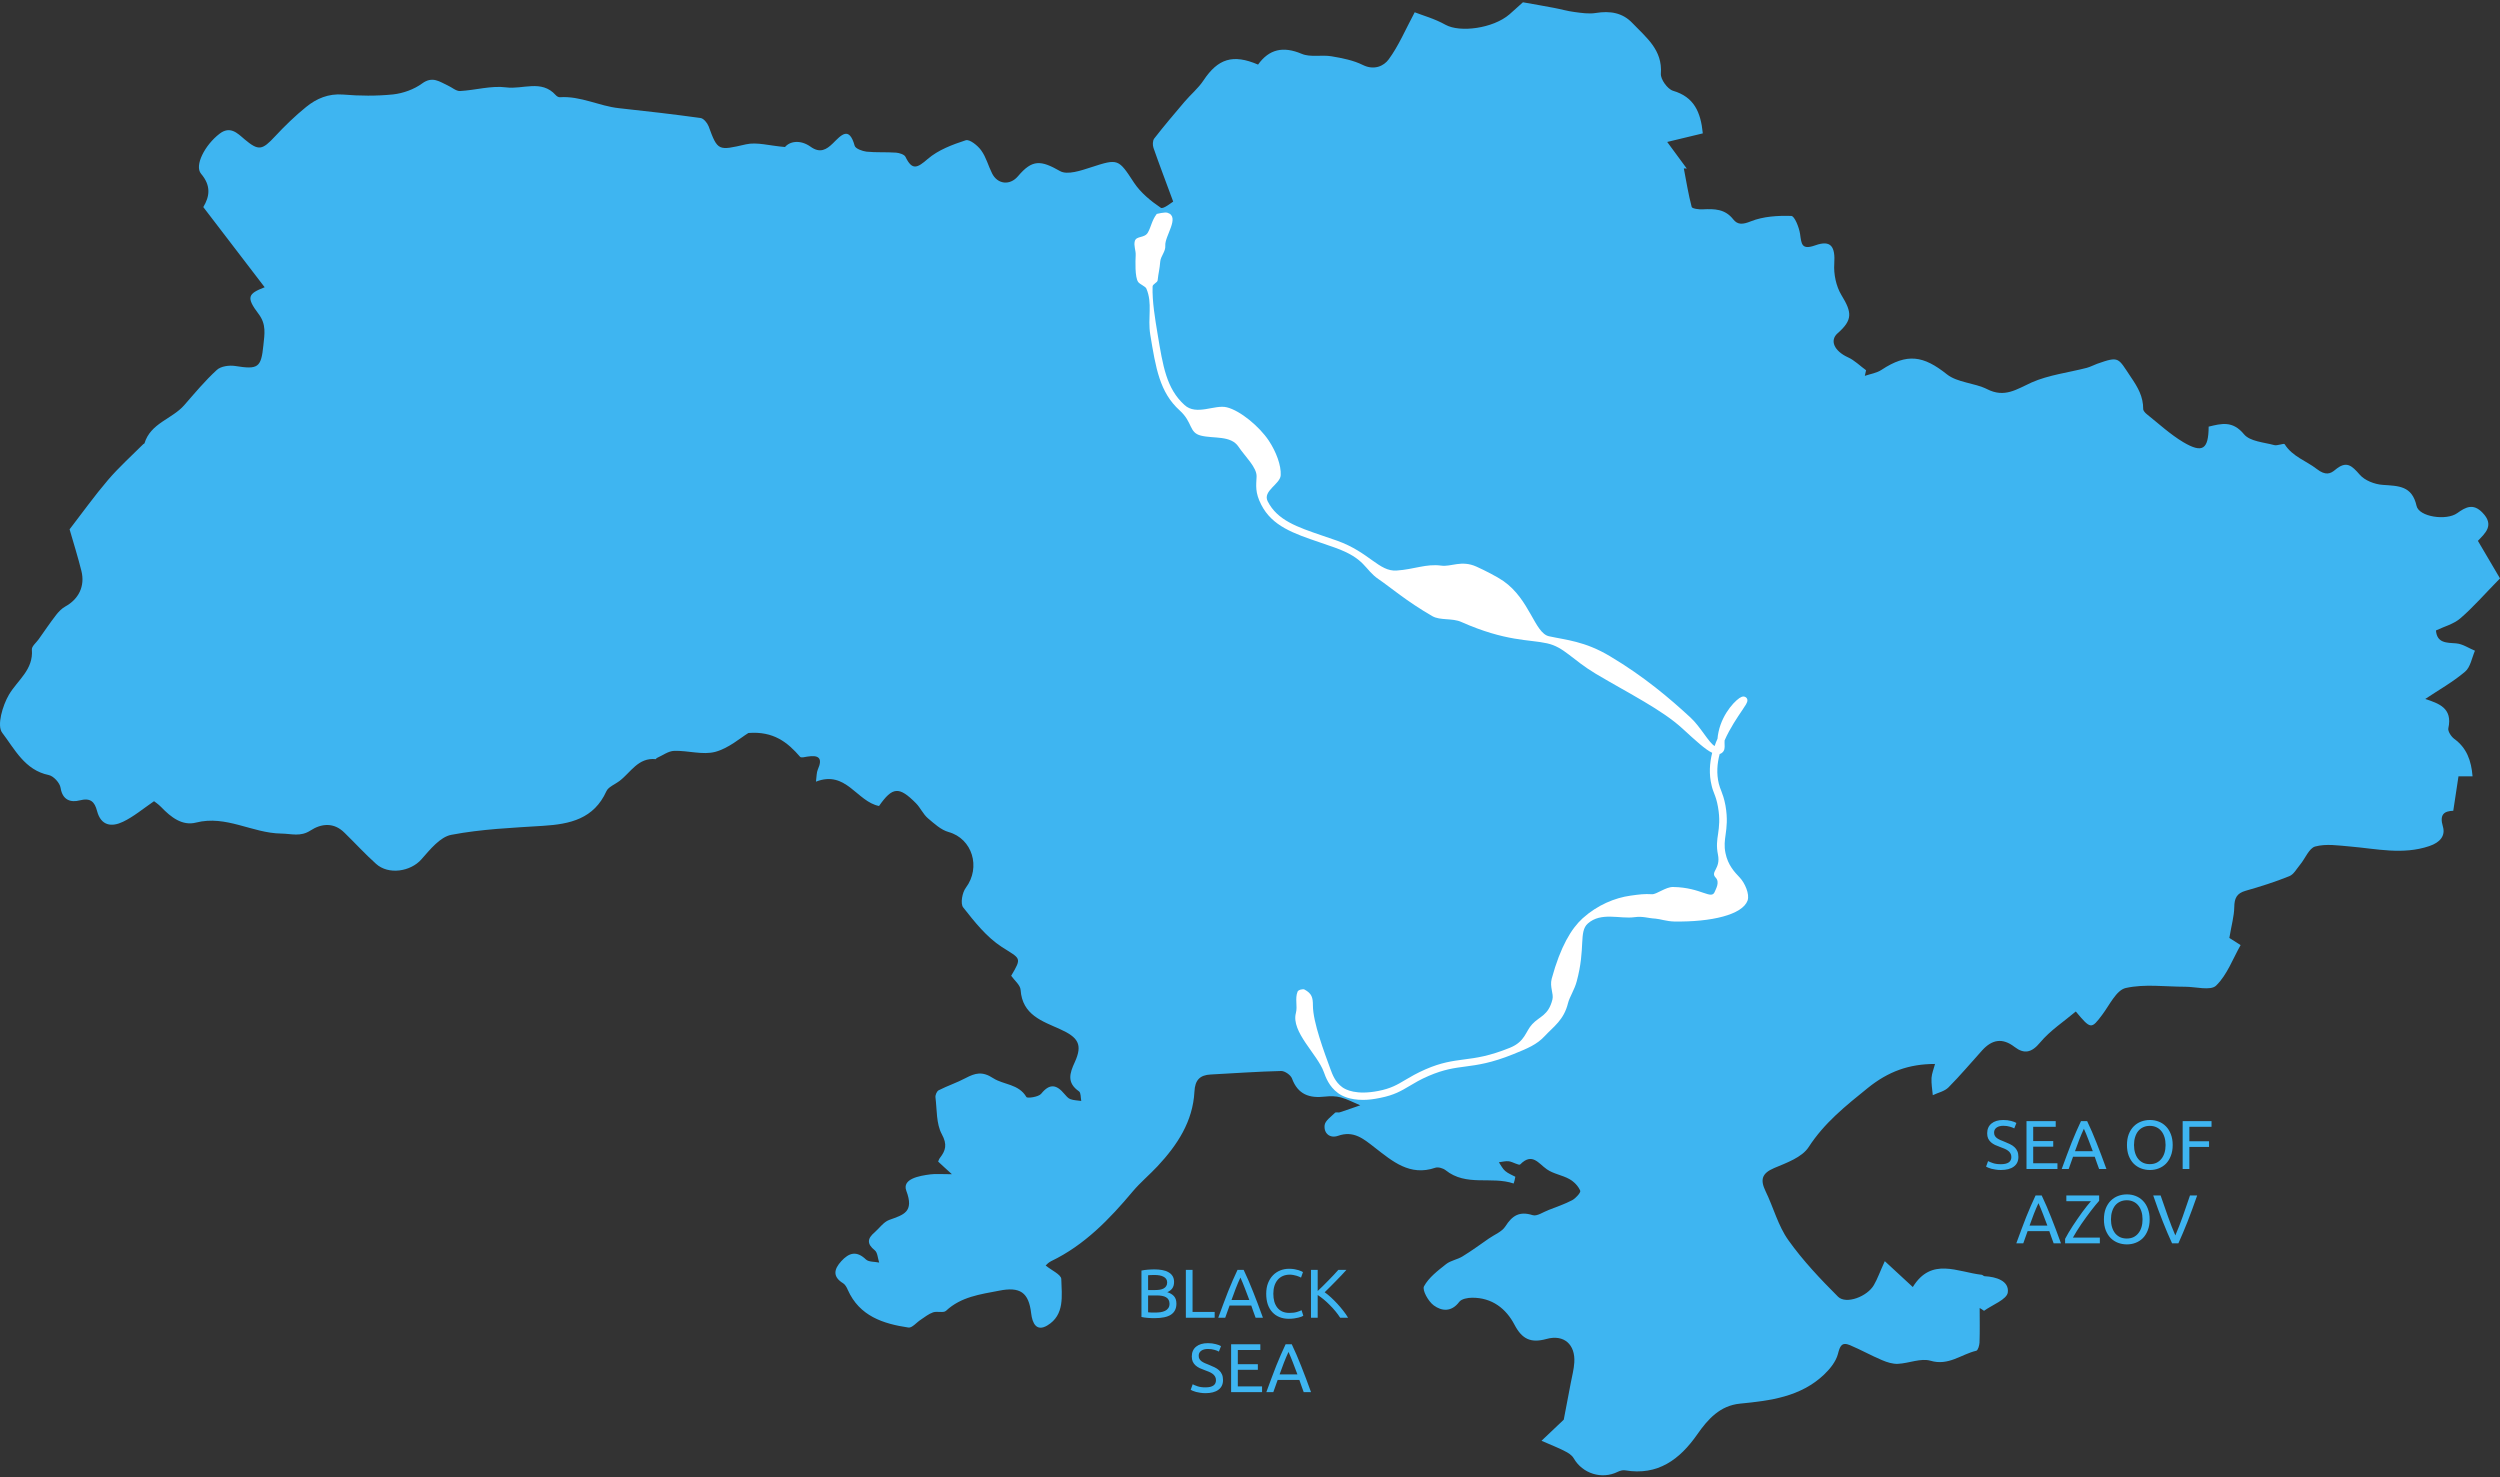 <svg width="941" height="556" viewBox="0 0 941 556" fill="none" xmlns="http://www.w3.org/2000/svg">
<rect x="0" y="0" width="941" height="556" fill="#333333" stroke="none"/>
<path d="M569.737 445.474C561.367 442.615 551.937 446.745 544.096 440.445C543.143 439.704 541.288 439.174 540.229 439.545C530.64 442.827 524.071 437.056 517.502 431.974C513.317 428.744 509.608 425.409 503.622 427.527C500.549 428.586 498.218 426.574 498.589 423.503C498.801 421.809 501.026 420.326 502.509 418.844C502.827 418.526 503.728 418.844 504.258 418.685C506.853 417.838 509.396 416.938 511.992 416.038C509.555 415.032 507.224 413.762 504.734 413.073C502.827 412.544 500.708 412.544 498.748 412.756C492.92 413.444 488.523 412.014 486.298 405.926C485.821 404.655 483.649 403.12 482.272 403.12C473.425 403.332 464.578 403.967 455.678 404.444C451.651 404.655 449.797 406.508 449.585 410.903C449.002 422.127 443.122 431.021 435.705 438.962C432.686 442.192 429.242 445.051 426.381 448.439C417.587 458.922 408.21 468.663 395.655 474.699C394.648 475.175 393.8 476.128 393.589 476.34C395.761 478.14 399.416 479.728 399.469 481.423C399.628 487.67 400.846 494.923 394.224 498.894C390.092 501.382 388.556 497.994 388.132 494.341C387.231 486.452 383.947 484.229 376.053 485.817C368.954 487.193 361.749 488.093 356.081 493.388C355.127 494.288 352.743 493.441 351.207 493.97C349.565 494.552 348.081 495.717 346.598 496.723C345.009 497.729 343.313 499.9 341.936 499.688C332.4 498.259 323.5 495.4 319.103 485.499C318.732 484.599 318.149 483.54 317.408 483.064C313.328 480.576 313.858 477.77 316.666 474.699C319.58 471.522 322.387 470.675 325.937 474.064C326.996 475.069 329.221 474.858 330.917 475.228C330.387 473.64 330.334 471.469 329.274 470.622C326.149 468.134 326.52 466.122 329.221 463.846C331.023 462.257 332.559 459.981 334.678 459.187C340.135 457.228 344.161 456.222 341.141 448.227C339.446 443.727 346.015 442.562 350.2 442.033C352.214 441.768 354.333 441.98 358.306 441.98C355.657 439.545 354.439 438.486 353.114 437.215C353.273 436.951 353.379 436.368 353.75 435.892C355.975 433.033 356.611 430.809 354.491 426.891C352.372 422.974 352.69 417.732 352.108 413.02C352.002 412.173 352.637 410.691 353.326 410.373C356.664 408.679 360.213 407.514 363.498 405.767C367.047 403.914 369.696 403.12 373.828 405.82C377.748 408.361 383.417 407.938 386.331 412.914C386.649 413.497 390.887 412.914 391.893 411.697C395.125 407.673 397.721 408.255 400.634 411.75C401.27 412.491 402.012 413.391 402.859 413.709C404.131 414.185 405.614 414.185 406.992 414.397C406.727 413.179 406.886 411.326 406.144 410.797C401.482 407.567 402.595 404.02 404.555 399.785C407.574 393.167 405.879 390.467 398.939 387.343C392.37 384.378 384.794 382.049 384.159 372.625C384.053 370.772 381.828 369.025 380.609 367.278C384.741 360.289 384.159 360.977 377.06 356.424C371.338 352.718 366.835 347 362.544 341.547C361.431 340.171 362.173 335.935 363.551 334.135C369.272 326.459 365.987 315.658 357.034 313.17C354.174 312.376 351.631 309.993 349.247 307.981C347.446 306.446 346.439 304.011 344.744 302.316C338.387 295.91 335.95 296.122 330.864 303.375C322.493 301.734 318.467 289.769 307.13 294.216C307.395 292.151 307.342 290.775 307.819 289.663C309.832 285.216 308.031 284.104 303.845 284.792C302.945 284.951 301.514 285.322 301.144 284.845C296.429 279.392 291.131 275.157 281.701 275.898C278.734 277.698 274.337 281.616 269.251 282.992C264.484 284.263 258.974 282.463 253.782 282.622C251.557 282.675 249.385 284.369 247.213 285.322C247.054 285.375 246.948 285.745 246.842 285.745C240.167 285.057 237.412 290.775 233.121 294.004C231.426 295.275 228.989 296.175 228.247 297.816C223.532 308.246 214.526 310.205 204.461 310.84C192.912 311.582 181.204 312.058 169.867 314.229C165.628 315.023 161.814 319.841 158.583 323.494C154.556 328.047 146.239 329.423 141.524 325.135C137.392 321.429 133.63 317.299 129.657 313.435C125.684 309.464 120.969 309.94 116.89 312.587C113.075 315.076 109.738 313.805 105.817 313.752C94.904 313.593 85.103 306.711 73.766 309.623C68.575 310.946 64.284 307.558 60.681 303.799C59.621 302.687 58.297 301.84 57.979 301.575C53.741 304.487 50.297 307.399 46.324 309.305C42.033 311.37 38.007 310.893 36.523 305.228C35.623 301.84 34.139 300.199 30.007 301.258C26.776 302.105 23.544 301.311 22.802 296.546C22.538 294.693 20.154 292.099 18.352 291.728C9.293 289.875 5.479 281.881 0.817 275.792C-1.249 273.092 0.976 265.574 3.36 261.497C6.591 255.991 12.631 252.127 11.995 244.503C11.889 243.285 13.637 241.909 14.538 240.638C16.71 237.567 18.829 234.444 21.107 231.479C22.061 230.261 23.226 229.043 24.551 228.302C29.584 225.549 32.073 220.678 30.643 214.908C29.319 209.613 27.676 204.372 26.193 199.237C30.855 193.201 35.464 186.742 40.656 180.654C44.735 175.889 49.45 171.653 53.9 167.206C54.059 167.047 54.324 166.994 54.377 166.888C56.655 159.265 64.76 157.729 69.316 152.541C73.29 147.988 77.157 143.329 81.607 139.252C83.143 137.823 86.322 137.399 88.6 137.77C97.182 139.146 98.295 138.352 99.142 129.934C99.566 125.752 100.308 122.099 97.341 118.181C92.573 111.881 93.315 110.557 99.619 108.122C92.202 98.433 84.521 88.427 76.521 77.944C78.905 73.973 79.541 69.95 75.674 65.397C73.078 62.326 77.157 54.543 82.614 50.361C86.587 47.29 89.289 50.043 92.043 52.426C97.341 56.873 98.665 56.555 103.539 51.314C107.195 47.396 111.062 43.637 115.247 40.249C119.168 37.072 123.618 35.166 129.127 35.59C135.379 36.119 141.736 36.172 147.987 35.537C151.749 35.113 155.881 33.631 158.9 31.407C162.821 28.548 165.47 30.772 168.595 32.201C170.132 32.89 171.668 34.319 173.151 34.266C178.979 33.949 184.912 32.148 190.528 32.89C196.726 33.737 203.825 29.819 209.176 35.801C209.546 36.225 210.235 36.649 210.765 36.596C218.553 36.066 225.492 39.931 233.015 40.725C243.293 41.837 253.517 43.002 263.742 44.431C264.854 44.59 266.232 46.284 266.709 47.502C270.152 56.926 270.364 56.714 280.747 54.332C284.88 53.379 289.595 54.861 295.475 55.337C297.223 53.22 301.197 52.426 305.117 55.232C308.666 57.773 311.05 56.343 313.487 53.961C316.56 50.943 319.58 47.237 321.699 54.861C322.017 55.973 324.559 56.873 326.149 57.085C329.857 57.455 333.566 57.191 337.274 57.455C338.545 57.561 340.4 58.143 340.823 59.044C343.366 64.285 345.273 63.226 349.194 59.838C353.114 56.449 358.465 54.437 363.498 52.796C364.928 52.32 368.001 54.755 369.325 56.608C371.179 59.149 371.974 62.379 373.404 65.238C375.47 69.42 380.132 69.897 383.152 66.35C388.556 59.944 391.734 60.261 398.992 64.391C401.747 65.979 406.939 64.179 410.7 62.961C420.925 59.626 420.978 59.785 426.858 68.785C429.348 72.544 433.162 75.668 436.924 78.209C437.824 78.844 441.003 76.197 441.586 75.879C438.725 68.097 436.341 61.902 434.169 55.655C433.798 54.596 433.851 52.955 434.434 52.161C438.089 47.449 441.957 42.896 445.824 38.343C448.155 35.59 451.016 33.26 452.976 30.295C458.432 22.089 464.048 20.236 473.531 24.313C477.716 18.489 482.961 17.324 489.901 20.236C493.185 21.666 497.476 20.554 501.185 21.189C505.211 21.878 509.396 22.672 512.999 24.472C517.184 26.537 520.839 24.895 522.693 22.354C526.402 17.324 528.892 11.395 532.494 4.618C535.249 5.73 539.964 7.001 544.096 9.33C549.553 12.348 562.002 10.707 568.148 5.412C570.108 3.718 572.015 1.918 573.234 0.859C577.313 1.6 581.18 2.236 584.994 2.977C587.537 3.453 590.027 4.195 592.57 4.512C595.272 4.883 598.08 5.306 600.676 4.883C605.973 4.036 610.688 4.724 614.45 8.695C619.588 14.095 625.84 18.754 625.151 27.754C624.992 29.819 627.641 33.525 629.707 34.16C637.654 36.49 640.143 42.155 640.938 50.202C637.018 51.155 632.939 52.108 627.535 53.431C630.396 57.349 632.674 60.42 634.899 63.438C634.528 63.438 634.157 63.438 633.786 63.385C634.74 68.256 635.482 73.126 636.753 77.891C636.912 78.526 639.508 78.897 640.991 78.791C645.335 78.579 649.309 78.632 652.381 82.55C654.076 84.721 656.037 84.509 659.056 83.291C663.718 81.438 669.175 81.121 674.261 81.279C675.479 81.332 677.174 85.568 677.545 88.056C678.075 91.815 678.075 94.198 683.267 92.345C689.2 90.227 690.843 92.821 690.419 99.28C690.154 103.198 691.107 107.751 693.121 111.086C697.147 117.651 697.359 120.457 691.69 125.434C688.565 128.187 690.472 132.158 695.557 134.487C698.047 135.599 700.113 137.717 702.391 139.358C702.233 140.046 702.074 140.735 701.915 141.476C704.034 140.735 706.418 140.417 708.219 139.199C717.861 132.846 723.953 133.852 732.747 140.84C736.774 144.07 743.184 144.07 748.005 146.505C754.574 149.841 759.077 146.505 764.692 143.964C771.156 141.105 778.519 140.258 785.459 138.458C786.837 138.087 788.055 137.399 789.38 136.923C797.803 133.958 797.167 134.646 802.041 141.899C804.743 145.87 806.703 149.258 806.703 153.97C806.703 154.606 807.445 155.4 808.028 155.876C812.531 159.476 816.822 163.447 821.749 166.412C829.007 170.7 831.285 169.218 831.338 160.588C836.158 159.423 840.344 158.259 844.635 163.447C846.86 166.147 852.052 166.465 855.972 167.524C857.19 167.894 859.627 166.73 859.945 167.206C862.912 171.918 868.104 173.453 872.024 176.524C875.361 179.118 877.216 178.324 878.964 176.842C883.202 173.294 885.162 175.2 888.182 178.642C890.089 180.865 893.797 182.295 896.87 182.507C902.751 182.93 907.889 182.771 909.585 190.395C910.485 194.578 920.869 196.06 924.895 193.148C928.127 190.819 930.934 189.389 934.378 192.936C939.04 197.701 935.384 200.719 932.683 203.578C935.808 208.925 938.881 214.114 941 217.714C935.067 223.749 930.881 228.62 926.06 232.749C923.623 234.867 920.127 235.767 916.895 237.303C917.266 242.067 920.816 241.909 924.577 242.173C926.961 242.385 929.239 243.973 931.57 244.926C930.405 247.626 929.875 251.121 927.862 252.815C923.253 256.733 917.849 259.75 912.869 263.086C917.902 264.78 923.253 266.474 921.557 274.098C921.292 275.21 922.617 277.222 923.729 278.069C928.497 281.51 930.193 286.328 930.669 292.204C928.815 292.204 927.332 292.204 925.372 292.204C924.736 296.493 924.1 300.569 923.412 305.175C919.968 305.281 918.167 306.552 919.491 311.052C920.551 314.546 918.485 317.088 914.405 318.464C904.393 321.852 894.539 319.47 884.579 318.623C880.182 318.252 875.573 317.511 871.441 318.623C869.11 319.258 867.68 323.176 865.72 325.506C864.448 327.041 863.336 329.159 861.693 329.794C856.343 331.965 850.78 333.712 845.218 335.3C841.88 336.253 841.032 338.106 840.979 341.441C840.926 344.883 839.92 348.271 839.125 353.036C839.178 353.036 840.714 354.042 843.363 355.736C840.45 360.871 838.278 366.96 834.145 370.984C832.079 372.995 826.464 371.407 822.437 371.407C814.968 371.407 807.286 370.295 800.134 371.884C796.585 372.678 794.042 378.29 791.287 381.943C787.155 387.449 786.996 387.502 781.327 380.725C776.824 384.537 771.685 387.872 767.924 392.373C764.692 396.29 761.885 396.82 758.282 394.067C753.673 390.52 749.806 391.314 746.151 395.284C741.912 399.943 737.833 404.867 733.383 409.314C731.9 410.797 729.463 411.273 727.503 412.226C727.291 410.056 726.92 407.885 727.026 405.714C727.132 404.02 727.873 402.326 728.35 400.473C718.497 400.473 710.709 403.332 703.027 409.526C694.71 416.25 686.71 422.603 680.777 431.762C678.287 435.627 672.459 437.692 667.797 439.651C663.083 441.662 662.5 444.098 664.566 448.386C667.533 454.475 669.281 461.41 673.148 466.81C678.605 474.487 685.174 481.423 691.849 488.093C694.869 491.058 702.868 488.041 705.358 483.646C706.736 481.264 707.636 478.617 709.438 474.699C713.199 478.193 716.43 481.158 719.98 484.44C726.973 473.058 736.827 478.828 745.939 479.834C746.309 479.887 746.627 480.364 746.998 480.364C751.342 480.576 756.269 482.111 755.739 486.452C755.421 489.099 749.965 491.111 746.786 493.388C746.256 493.017 745.727 492.647 745.144 492.329C745.144 496.67 745.25 501.012 745.091 505.353C745.038 506.412 744.508 508.265 743.872 508.424C738.204 509.747 733.436 514.194 726.655 512.183C723 511.124 718.549 513.135 714.417 513.347C712.457 513.453 710.285 512.765 708.431 511.971C704.299 510.224 700.431 508.053 696.299 506.306C693.227 505.035 692.538 506.676 691.796 509.641C691.054 512.5 688.776 515.306 686.551 517.424C677.704 525.789 666.367 527.218 654.924 528.33C647.454 529.071 642.898 534.101 638.872 539.872C632.303 549.296 624.039 555.543 611.642 553.425C610.794 553.266 609.682 553.637 608.887 554.007C602.901 556.972 595.643 554.643 592.358 548.925C591.67 547.707 590.239 546.807 588.915 546.172C586.478 544.901 583.829 543.895 580.227 542.307C584.253 538.495 587.114 535.795 588.597 534.366C589.656 528.754 590.451 524.624 591.246 520.495C591.723 517.953 592.411 515.412 592.57 512.818C592.994 506.094 588.703 502.176 582.134 503.976C576.2 505.618 572.916 504.082 570.055 498.629C566.876 492.541 561.579 488.411 554.109 488.464C552.467 488.464 550.083 488.888 549.235 490.052C546.321 493.917 542.666 493.547 539.699 491.376C537.633 489.894 535.249 485.605 535.991 484.176C537.792 480.84 541.235 478.246 544.308 475.811C546.056 474.434 548.546 474.117 550.506 472.899C553.897 470.834 557.129 468.452 560.413 466.175C562.532 464.693 565.34 463.634 566.611 461.622C569.207 457.545 571.909 455.798 576.889 457.387C578.531 457.916 580.915 456.169 582.928 455.428C585.895 454.263 589.021 453.204 591.828 451.722C593.153 450.98 595.113 448.81 594.795 448.174C594.054 446.427 592.464 444.786 590.769 443.833C588.067 442.298 584.73 441.874 582.24 440.127C579.061 437.904 576.73 433.721 572.227 438.274C571.75 438.804 569.472 437.321 567.936 437.109C566.717 436.951 565.446 437.321 564.174 437.48C564.969 438.592 565.552 439.915 566.558 440.762C567.671 441.715 569.101 442.245 570.373 442.933C570.214 444.045 569.949 444.786 569.737 445.474Z" fill="#3EB5F1"/>
<path d="M513.05 414C508.048 414 505.112 412.532 503.644 411.445C500.219 408.944 498.968 405.41 498.262 403.453C495.869 396.82 485.919 388.393 487.768 381.326C488.475 378.662 487.333 375.889 488.42 373.225C488.692 372.573 490.432 372.138 491.03 372.464C493.803 373.986 494.184 375.509 494.184 378.499C494.184 384.751 498.479 396.113 500.817 402.529C501.469 404.268 502.502 407.259 505.221 409.216C506.526 410.194 510.549 412.26 518.814 410.629C523.544 409.705 525.936 408.292 528.927 406.497C530.939 405.301 533.168 403.997 536.484 402.529C542.574 399.865 546.706 399.375 551.056 398.777C555.678 398.179 560.408 397.581 568.346 394.374C574.109 392.036 574.164 388.23 576.719 385.512C579.547 382.467 582.809 382.304 584.331 376.215C584.875 373.986 583.244 371.54 584.059 368.387C587.376 356.208 591.508 349.467 595.695 345.661C601.295 340.605 607.874 337.941 613.692 337.126C617.226 336.637 618.803 336.419 621.847 336.582C623.479 336.691 627.013 333.809 629.731 333.864C640.551 334.027 644.248 339.029 645.499 335.495C645.771 334.734 647.456 332.07 645.771 330.33C643.65 328.101 647.728 327.068 646.641 321.686C645.988 318.587 646.314 316.249 646.695 313.803C647.076 311.084 647.456 308.257 646.641 303.69C646.206 301.244 645.716 299.939 645.227 298.689C644.901 297.819 644.52 296.895 644.248 295.644C643.215 291.458 643.487 287.272 644.466 283.357C641.91 282.161 638.376 278.899 633.211 274.169C625.545 267.156 613.42 261.176 600.751 253.673C591.671 248.237 588.735 243.561 582.319 242.148C575.577 240.625 566.824 241.55 550.023 234.101C546.652 232.579 542.085 233.612 539.149 231.927C529.416 226.327 523.164 220.89 518.977 218.063C513.431 214.312 514.138 210.289 502.394 206.103C500.491 205.45 498.696 204.798 496.902 204.2C486.844 200.775 478.851 198.056 474.719 189.956C472.381 185.389 472.816 182.834 472.979 179.409C473.142 175.929 468.52 171.689 466.182 168.155C463.301 163.806 456.831 165.165 452.046 163.969C447.424 162.827 449.056 159.021 443.999 154.455C436.496 147.659 435.028 138.525 432.962 125.967C431.929 119.606 433.886 114.223 431.494 108.624C431.113 107.754 429.047 107.047 428.394 106.123C427.144 104.329 427.361 98.294 427.47 96.065C427.579 94.271 426.655 92.531 427.144 90.737C427.742 88.671 430.841 89.758 432.092 87.475C433.288 85.355 433.56 82.908 435.408 80.516C435.408 80.516 438.453 79.755 439.432 80.081C444.325 81.603 438.344 88.834 438.616 92.477C438.779 94.706 436.876 96.391 436.713 98.457C436.496 101.339 436.006 102.861 435.735 105.525C435.626 106.395 433.832 106.938 433.832 107.863C433.668 113.517 434.756 119.932 435.68 125.477C437.746 137.982 439.051 146.245 445.848 152.443C450.36 156.575 457.211 152.171 461.778 153.313C466.889 154.563 474.066 160.598 477.546 165.817C480.373 170.058 482.276 175.223 482.059 178.865C481.896 182.236 475.154 184.791 477.165 188.705C480.808 195.882 488.312 198.383 497.827 201.645C499.621 202.243 501.469 202.895 503.372 203.547C515.443 207.897 519.086 215.236 525.719 214.747C532.298 214.312 536.756 212.137 542.465 212.899C546.163 213.442 550.077 210.724 555.732 213.279C558.885 214.693 563.561 217.085 565.899 218.716C575.849 225.675 577.644 238.288 583.026 239.484C589.442 240.897 596.51 241.332 605.971 246.986C618.857 254.652 628.535 262.916 636.256 270.038C640.062 273.517 643.215 279.606 645.39 280.802C645.716 279.878 646.043 278.899 646.478 278.03C646.532 277.323 646.641 276.453 646.858 275.474C648.435 268.08 653.763 262.97 655.503 262.318C656.264 261.991 656.808 262.263 657.08 262.426C657.896 262.97 657.95 263.894 657.189 265.145C656.862 265.688 656.373 266.395 655.775 267.319C653.981 269.983 651.208 274.006 649.142 278.682C649.087 279.28 649.142 279.824 649.142 280.259C649.196 281.455 649.196 282.542 648.163 283.357C647.891 283.575 647.619 283.738 647.293 283.792C646.314 287.381 646.043 291.241 646.967 294.992C647.239 296.079 647.565 296.895 647.891 297.71C648.381 299.015 648.979 300.537 649.468 303.201C650.338 308.203 649.903 311.356 649.522 314.129C649.196 316.412 648.924 318.424 649.468 321.088C650.392 325.655 652.893 328.264 654.905 330.384C656.699 332.287 658.657 336.528 657.787 338.974C655.829 344.302 644.248 347.075 630.166 346.857C627.393 346.803 624.729 345.879 623.098 345.77C620.107 345.607 618.476 344.792 615.214 345.226C609.777 345.988 602.654 343.161 597.652 347.619C594.172 350.717 596.891 356.807 593.466 369.42C592.65 372.518 590.747 375.345 590.203 377.574C588.627 383.99 584.766 386.382 581.45 389.97C578.405 393.232 575.034 394.591 569.542 396.82C561.332 400.137 556.167 400.843 551.6 401.441C547.468 401.985 543.553 402.474 537.735 404.975C534.582 406.334 532.407 407.639 530.504 408.781C527.404 410.629 524.74 412.206 519.521 413.239C516.965 413.783 514.845 414 513.05 414Z" fill="white"/>
<path d="M434.51 496.156C434.146 496.156 433.747 496.147 433.314 496.13C432.898 496.113 432.473 496.087 432.04 496.052C431.624 496.017 431.208 495.974 430.792 495.922C430.376 495.87 429.995 495.801 429.648 495.714V478.242C429.995 478.155 430.376 478.086 430.792 478.034C431.208 477.982 431.624 477.939 432.04 477.904C432.473 477.869 432.898 477.843 433.314 477.826C433.73 477.809 434.12 477.8 434.484 477.8C435.524 477.8 436.495 477.878 437.396 478.034C438.315 478.19 439.103 478.459 439.762 478.84C440.438 479.204 440.967 479.689 441.348 480.296C441.729 480.903 441.92 481.648 441.92 482.532C441.92 483.52 441.686 484.335 441.218 484.976C440.75 485.6 440.126 486.068 439.346 486.38C440.403 486.692 441.244 487.186 441.868 487.862C442.492 488.538 442.804 489.491 442.804 490.722C442.804 492.525 442.137 493.885 440.802 494.804C439.485 495.705 437.387 496.156 434.51 496.156ZM432.144 487.602V493.946C432.335 493.963 432.56 493.981 432.82 493.998C433.045 494.015 433.305 494.033 433.6 494.05C433.912 494.05 434.267 494.05 434.666 494.05C435.411 494.05 436.113 494.007 436.772 493.92C437.448 493.816 438.037 493.643 438.54 493.4C439.043 493.157 439.441 492.819 439.736 492.386C440.048 491.953 440.204 491.407 440.204 490.748C440.204 490.159 440.091 489.665 439.866 489.266C439.641 488.85 439.311 488.521 438.878 488.278C438.462 488.035 437.959 487.862 437.37 487.758C436.781 487.654 436.122 487.602 435.394 487.602H432.144ZM432.144 485.574H434.796C435.42 485.574 436.009 485.531 436.564 485.444C437.119 485.357 437.595 485.201 437.994 484.976C438.41 484.751 438.731 484.456 438.956 484.092C439.199 483.728 439.32 483.269 439.32 482.714C439.32 482.194 439.199 481.761 438.956 481.414C438.713 481.05 438.375 480.764 437.942 480.556C437.526 480.331 437.032 480.166 436.46 480.062C435.888 479.958 435.281 479.906 434.64 479.906C433.999 479.906 433.496 479.915 433.132 479.932C432.768 479.949 432.439 479.975 432.144 480.01V485.574ZM457.197 493.816V496H446.355V477.982H448.877V493.816H457.197ZM472.612 496C472.317 495.22 472.04 494.457 471.78 493.712C471.52 492.949 471.251 492.178 470.974 491.398H462.81L461.172 496H458.546C459.239 494.093 459.889 492.334 460.496 490.722C461.103 489.093 461.692 487.55 462.264 486.094C462.853 484.638 463.434 483.251 464.006 481.934C464.578 480.599 465.176 479.282 465.8 477.982H468.114C468.738 479.282 469.336 480.599 469.908 481.934C470.48 483.251 471.052 484.638 471.624 486.094C472.213 487.55 472.811 489.093 473.418 490.722C474.025 492.334 474.675 494.093 475.368 496H472.612ZM470.246 489.318C469.691 487.81 469.137 486.354 468.582 484.95C468.045 483.529 467.481 482.168 466.892 480.868C466.285 482.168 465.705 483.529 465.15 484.95C464.613 486.354 464.075 487.81 463.538 489.318H470.246ZM485.08 496.39C483.814 496.39 482.662 496.182 481.622 495.766C480.582 495.35 479.689 494.743 478.944 493.946C478.198 493.149 477.618 492.169 477.202 491.008C476.803 489.829 476.604 488.486 476.604 486.978C476.604 485.47 476.829 484.135 477.28 482.974C477.748 481.795 478.372 480.807 479.152 480.01C479.932 479.213 480.842 478.606 481.882 478.19C482.922 477.774 484.031 477.566 485.21 477.566C485.955 477.566 486.622 477.618 487.212 477.722C487.818 477.826 488.338 477.947 488.772 478.086C489.222 478.225 489.586 478.363 489.864 478.502C490.141 478.641 490.332 478.745 490.436 478.814L489.708 480.894C489.552 480.79 489.326 480.677 489.032 480.556C488.737 480.435 488.399 480.313 488.018 480.192C487.654 480.071 487.246 479.975 486.796 479.906C486.362 479.819 485.92 479.776 485.47 479.776C484.516 479.776 483.658 479.941 482.896 480.27C482.133 480.599 481.483 481.076 480.946 481.7C480.408 482.324 479.992 483.087 479.698 483.988C479.42 484.872 479.282 485.869 479.282 486.978C479.282 488.053 479.403 489.032 479.646 489.916C479.906 490.8 480.287 491.563 480.79 492.204C481.292 492.828 481.916 493.313 482.662 493.66C483.424 494.007 484.308 494.18 485.314 494.18C486.475 494.18 487.437 494.059 488.2 493.816C488.962 493.573 489.534 493.357 489.916 493.166L490.566 495.246C490.444 495.333 490.228 495.445 489.916 495.584C489.604 495.705 489.214 495.827 488.746 495.948C488.278 496.069 487.732 496.173 487.108 496.26C486.484 496.347 485.808 496.39 485.08 496.39ZM506.793 477.982C506.255 478.571 505.649 479.23 504.973 479.958C504.297 480.669 503.586 481.405 502.841 482.168C502.113 482.913 501.385 483.65 500.657 484.378C499.929 485.106 499.244 485.782 498.603 486.406C499.348 486.926 500.137 487.567 500.969 488.33C501.801 489.093 502.615 489.907 503.413 490.774C504.21 491.641 504.955 492.525 505.649 493.426C506.359 494.327 506.949 495.185 507.417 496H504.453C503.933 495.185 503.335 494.371 502.659 493.556C501.983 492.724 501.263 491.935 500.501 491.19C499.755 490.427 498.993 489.725 498.213 489.084C497.45 488.443 496.705 487.897 495.977 487.446V496H493.455V477.982H495.977V485.938C496.583 485.366 497.251 484.725 497.979 484.014C498.707 483.286 499.426 482.558 500.137 481.83C500.847 481.102 501.515 480.409 502.139 479.75C502.78 479.074 503.317 478.485 503.751 477.982H506.793ZM453.74 522.206C456.375 522.206 457.692 521.305 457.692 519.502C457.692 518.947 457.571 518.479 457.328 518.098C457.103 517.699 456.791 517.361 456.392 517.084C455.994 516.789 455.534 516.538 455.014 516.33C454.512 516.122 453.974 515.914 453.402 515.706C452.744 515.481 452.12 515.229 451.53 514.952C450.941 514.657 450.43 514.319 449.996 513.938C449.563 513.539 449.216 513.071 448.956 512.534C448.714 511.997 448.592 511.347 448.592 510.584C448.592 509.007 449.13 507.776 450.204 506.892C451.279 506.008 452.761 505.566 454.65 505.566C455.742 505.566 456.73 505.687 457.614 505.93C458.516 506.155 459.174 506.407 459.59 506.684L458.784 508.738C458.42 508.513 457.874 508.296 457.146 508.088C456.436 507.863 455.604 507.75 454.65 507.75C454.165 507.75 453.714 507.802 453.298 507.906C452.882 508.01 452.518 508.166 452.206 508.374C451.894 508.582 451.643 508.851 451.452 509.18C451.279 509.492 451.192 509.865 451.192 510.298C451.192 510.783 451.288 511.191 451.478 511.52C451.669 511.849 451.938 512.144 452.284 512.404C452.631 512.647 453.03 512.872 453.48 513.08C453.948 513.288 454.46 513.496 455.014 513.704C455.794 514.016 456.505 514.328 457.146 514.64C457.805 514.952 458.368 515.325 458.836 515.758C459.322 516.191 459.694 516.711 459.954 517.318C460.214 517.907 460.344 518.627 460.344 519.476C460.344 521.053 459.764 522.267 458.602 523.116C457.458 523.965 455.838 524.39 453.74 524.39C453.03 524.39 452.371 524.338 451.764 524.234C451.175 524.147 450.646 524.043 450.178 523.922C449.71 523.783 449.303 523.645 448.956 523.506C448.627 523.35 448.367 523.22 448.176 523.116L448.93 521.036C449.329 521.261 449.936 521.513 450.75 521.79C451.565 522.067 452.562 522.206 453.74 522.206ZM463.392 524V505.982H474.39V508.14H465.914V513.496H473.454V515.602H465.914V521.842H475.04V524H463.392ZM490.715 524C490.421 523.22 490.143 522.457 489.883 521.712C489.623 520.949 489.355 520.178 489.077 519.398H480.913L479.275 524H476.649C477.343 522.093 477.993 520.334 478.599 518.722C479.206 517.093 479.795 515.55 480.367 514.094C480.957 512.638 481.537 511.251 482.109 509.934C482.681 508.599 483.279 507.282 483.903 505.982H486.217C486.841 507.282 487.439 508.599 488.011 509.934C488.583 511.251 489.155 512.638 489.727 514.094C490.317 515.55 490.915 517.093 491.521 518.722C492.128 520.334 492.778 522.093 493.471 524H490.715ZM488.349 517.318C487.795 515.81 487.24 514.354 486.685 512.95C486.148 511.529 485.585 510.168 484.995 508.868C484.389 510.168 483.808 511.529 483.253 512.95C482.716 514.354 482.179 515.81 481.641 517.318H488.349Z" fill="#3EB5F1"/>
<path d="M753.122 438.206C755.757 438.206 757.074 437.305 757.074 435.502C757.074 434.947 756.953 434.479 756.71 434.098C756.485 433.699 756.173 433.361 755.774 433.084C755.376 432.789 754.916 432.538 754.396 432.33C753.894 432.122 753.356 431.914 752.784 431.706C752.126 431.481 751.502 431.229 750.912 430.952C750.323 430.657 749.812 430.319 749.378 429.938C748.945 429.539 748.598 429.071 748.338 428.534C748.096 427.997 747.974 427.347 747.974 426.584C747.974 425.007 748.512 423.776 749.586 422.892C750.661 422.008 752.143 421.566 754.032 421.566C755.124 421.566 756.112 421.687 756.996 421.93C757.898 422.155 758.556 422.407 758.972 422.684L758.166 424.738C757.802 424.513 757.256 424.296 756.528 424.088C755.818 423.863 754.986 423.75 754.032 423.75C753.547 423.75 753.096 423.802 752.68 423.906C752.264 424.01 751.9 424.166 751.588 424.374C751.276 424.582 751.025 424.851 750.834 425.18C750.661 425.492 750.574 425.865 750.574 426.298C750.574 426.783 750.67 427.191 750.86 427.52C751.051 427.849 751.32 428.144 751.666 428.404C752.013 428.647 752.412 428.872 752.862 429.08C753.33 429.288 753.842 429.496 754.396 429.704C755.176 430.016 755.887 430.328 756.528 430.64C757.187 430.952 757.75 431.325 758.218 431.758C758.704 432.191 759.076 432.711 759.336 433.318C759.596 433.907 759.726 434.627 759.726 435.476C759.726 437.053 759.146 438.267 757.984 439.116C756.84 439.965 755.22 440.39 753.122 440.39C752.412 440.39 751.753 440.338 751.146 440.234C750.557 440.147 750.028 440.043 749.56 439.922C749.092 439.783 748.685 439.645 748.338 439.506C748.009 439.35 747.749 439.22 747.558 439.116L748.312 437.036C748.711 437.261 749.318 437.513 750.132 437.79C750.947 438.067 751.944 438.206 753.122 438.206ZM762.774 440V421.982H773.772V424.14H765.296V429.496H772.836V431.602H765.296V437.842H774.422V440H762.774ZM790.097 440C789.803 439.22 789.525 438.457 789.265 437.712C789.005 436.949 788.737 436.178 788.459 435.398H780.295L778.657 440H776.031C776.725 438.093 777.375 436.334 777.981 434.722C778.588 433.093 779.177 431.55 779.749 430.094C780.339 428.638 780.919 427.251 781.491 425.934C782.063 424.599 782.661 423.282 783.285 421.982H785.599C786.223 423.282 786.821 424.599 787.393 425.934C787.965 427.251 788.537 428.638 789.109 430.094C789.699 431.55 790.297 433.093 790.903 434.722C791.51 436.334 792.16 438.093 792.853 440H790.097ZM787.731 433.318C787.177 431.81 786.622 430.354 786.067 428.95C785.53 427.529 784.967 426.168 784.377 424.868C783.771 426.168 783.19 427.529 782.635 428.95C782.098 430.354 781.561 431.81 781.023 433.318H787.731ZM800.589 430.978C800.589 429.435 800.814 428.075 801.265 426.896C801.733 425.717 802.357 424.738 803.137 423.958C803.934 423.161 804.853 422.563 805.893 422.164C806.95 421.765 808.068 421.566 809.247 421.566C810.408 421.566 811.5 421.765 812.523 422.164C813.563 422.563 814.473 423.161 815.253 423.958C816.033 424.738 816.648 425.717 817.099 426.896C817.567 428.075 817.801 429.435 817.801 430.978C817.801 432.521 817.567 433.881 817.099 435.06C816.648 436.239 816.033 437.227 815.253 438.024C814.473 438.804 813.563 439.393 812.523 439.792C811.5 440.191 810.408 440.39 809.247 440.39C808.068 440.39 806.95 440.191 805.893 439.792C804.853 439.393 803.934 438.804 803.137 438.024C802.357 437.227 801.733 436.239 801.265 435.06C800.814 433.881 800.589 432.521 800.589 430.978ZM803.241 430.978C803.241 432.07 803.38 433.067 803.657 433.968C803.934 434.852 804.324 435.606 804.827 436.23C805.347 436.854 805.971 437.339 806.699 437.686C807.444 438.015 808.276 438.18 809.195 438.18C810.114 438.18 810.937 438.015 811.665 437.686C812.393 437.339 813.008 436.854 813.511 436.23C814.031 435.606 814.43 434.852 814.707 433.968C814.984 433.067 815.123 432.07 815.123 430.978C815.123 429.886 814.984 428.898 814.707 428.014C814.43 427.113 814.031 426.35 813.511 425.726C813.008 425.102 812.393 424.625 811.665 424.296C810.937 423.949 810.114 423.776 809.195 423.776C808.276 423.776 807.444 423.949 806.699 424.296C805.971 424.625 805.347 425.102 804.827 425.726C804.324 426.35 803.934 427.113 803.657 428.014C803.38 428.898 803.241 429.886 803.241 430.978ZM821.553 440V421.982H832.421V424.14H824.075V429.574H831.485V431.706H824.075V440H821.553ZM772.997 468C772.702 467.22 772.425 466.457 772.165 465.712C771.905 464.949 771.636 464.178 771.359 463.398H763.195L761.557 468H758.931C759.624 466.093 760.274 464.334 760.881 462.722C761.487 461.093 762.077 459.55 762.649 458.094C763.238 456.638 763.819 455.251 764.391 453.934C764.963 452.599 765.561 451.282 766.185 449.982H768.499C769.123 451.282 769.721 452.599 770.293 453.934C770.865 455.251 771.437 456.638 772.009 458.094C772.598 459.55 773.196 461.093 773.803 462.722C774.409 464.334 775.059 466.093 775.753 468H772.997ZM770.631 461.318C770.076 459.81 769.521 458.354 768.967 456.95C768.429 455.529 767.866 454.168 767.277 452.868C766.67 454.168 766.089 455.529 765.535 456.95C764.997 458.354 764.46 459.81 763.923 461.318H770.631ZM790.121 451.984C789.723 452.435 789.255 452.981 788.717 453.622C788.197 454.246 787.643 454.948 787.053 455.728C786.464 456.491 785.857 457.305 785.233 458.172C784.609 459.021 783.994 459.888 783.387 460.772C782.798 461.639 782.235 462.505 781.697 463.372C781.16 464.239 780.675 465.062 780.241 465.842H790.381V468H777.303V466.31C777.667 465.617 778.092 464.854 778.577 464.022C779.08 463.19 779.609 462.341 780.163 461.474C780.735 460.607 781.325 459.732 781.931 458.848C782.538 457.964 783.136 457.115 783.725 456.3C784.332 455.485 784.913 454.723 785.467 454.012C786.039 453.301 786.559 452.677 787.027 452.14H777.771V449.982H790.121V451.984ZM791.918 458.978C791.918 457.435 792.143 456.075 792.594 454.896C793.062 453.717 793.686 452.738 794.466 451.958C795.263 451.161 796.182 450.563 797.222 450.164C798.279 449.765 799.397 449.566 800.576 449.566C801.737 449.566 802.829 449.765 803.852 450.164C804.892 450.563 805.802 451.161 806.582 451.958C807.362 452.738 807.977 453.717 808.428 454.896C808.896 456.075 809.13 457.435 809.13 458.978C809.13 460.521 808.896 461.881 808.428 463.06C807.977 464.239 807.362 465.227 806.582 466.024C805.802 466.804 804.892 467.393 803.852 467.792C802.829 468.191 801.737 468.39 800.576 468.39C799.397 468.39 798.279 468.191 797.222 467.792C796.182 467.393 795.263 466.804 794.466 466.024C793.686 465.227 793.062 464.239 792.594 463.06C792.143 461.881 791.918 460.521 791.918 458.978ZM794.57 458.978C794.57 460.07 794.709 461.067 794.986 461.968C795.263 462.852 795.653 463.606 796.156 464.23C796.676 464.854 797.3 465.339 798.028 465.686C798.773 466.015 799.605 466.18 800.524 466.18C801.443 466.18 802.266 466.015 802.994 465.686C803.722 465.339 804.337 464.854 804.84 464.23C805.36 463.606 805.759 462.852 806.036 461.968C806.313 461.067 806.452 460.07 806.452 458.978C806.452 457.886 806.313 456.898 806.036 456.014C805.759 455.113 805.36 454.35 804.84 453.726C804.337 453.102 803.722 452.625 802.994 452.296C802.266 451.949 801.443 451.776 800.524 451.776C799.605 451.776 798.773 451.949 798.028 452.296C797.3 452.625 796.676 453.102 796.156 453.726C795.653 454.35 795.263 455.113 794.986 456.014C794.709 456.898 794.57 457.886 794.57 458.978ZM827.011 449.982C826.352 451.889 825.72 453.657 825.113 455.286C824.524 456.898 823.943 458.432 823.371 459.888C822.799 461.344 822.227 462.739 821.655 464.074C821.1 465.391 820.528 466.7 819.939 468H817.573C816.984 466.7 816.403 465.391 815.831 464.074C815.276 462.739 814.704 461.344 814.115 459.888C813.543 458.432 812.954 456.898 812.347 455.286C811.74 453.657 811.116 451.889 810.475 449.982H813.257C814.193 452.721 815.112 455.355 816.013 457.886C816.914 460.417 817.842 462.791 818.795 465.01C819.748 462.809 820.676 460.443 821.577 457.912C822.478 455.364 823.388 452.721 824.307 449.982H827.011Z" fill="#3EB5F1"/>
</svg>
